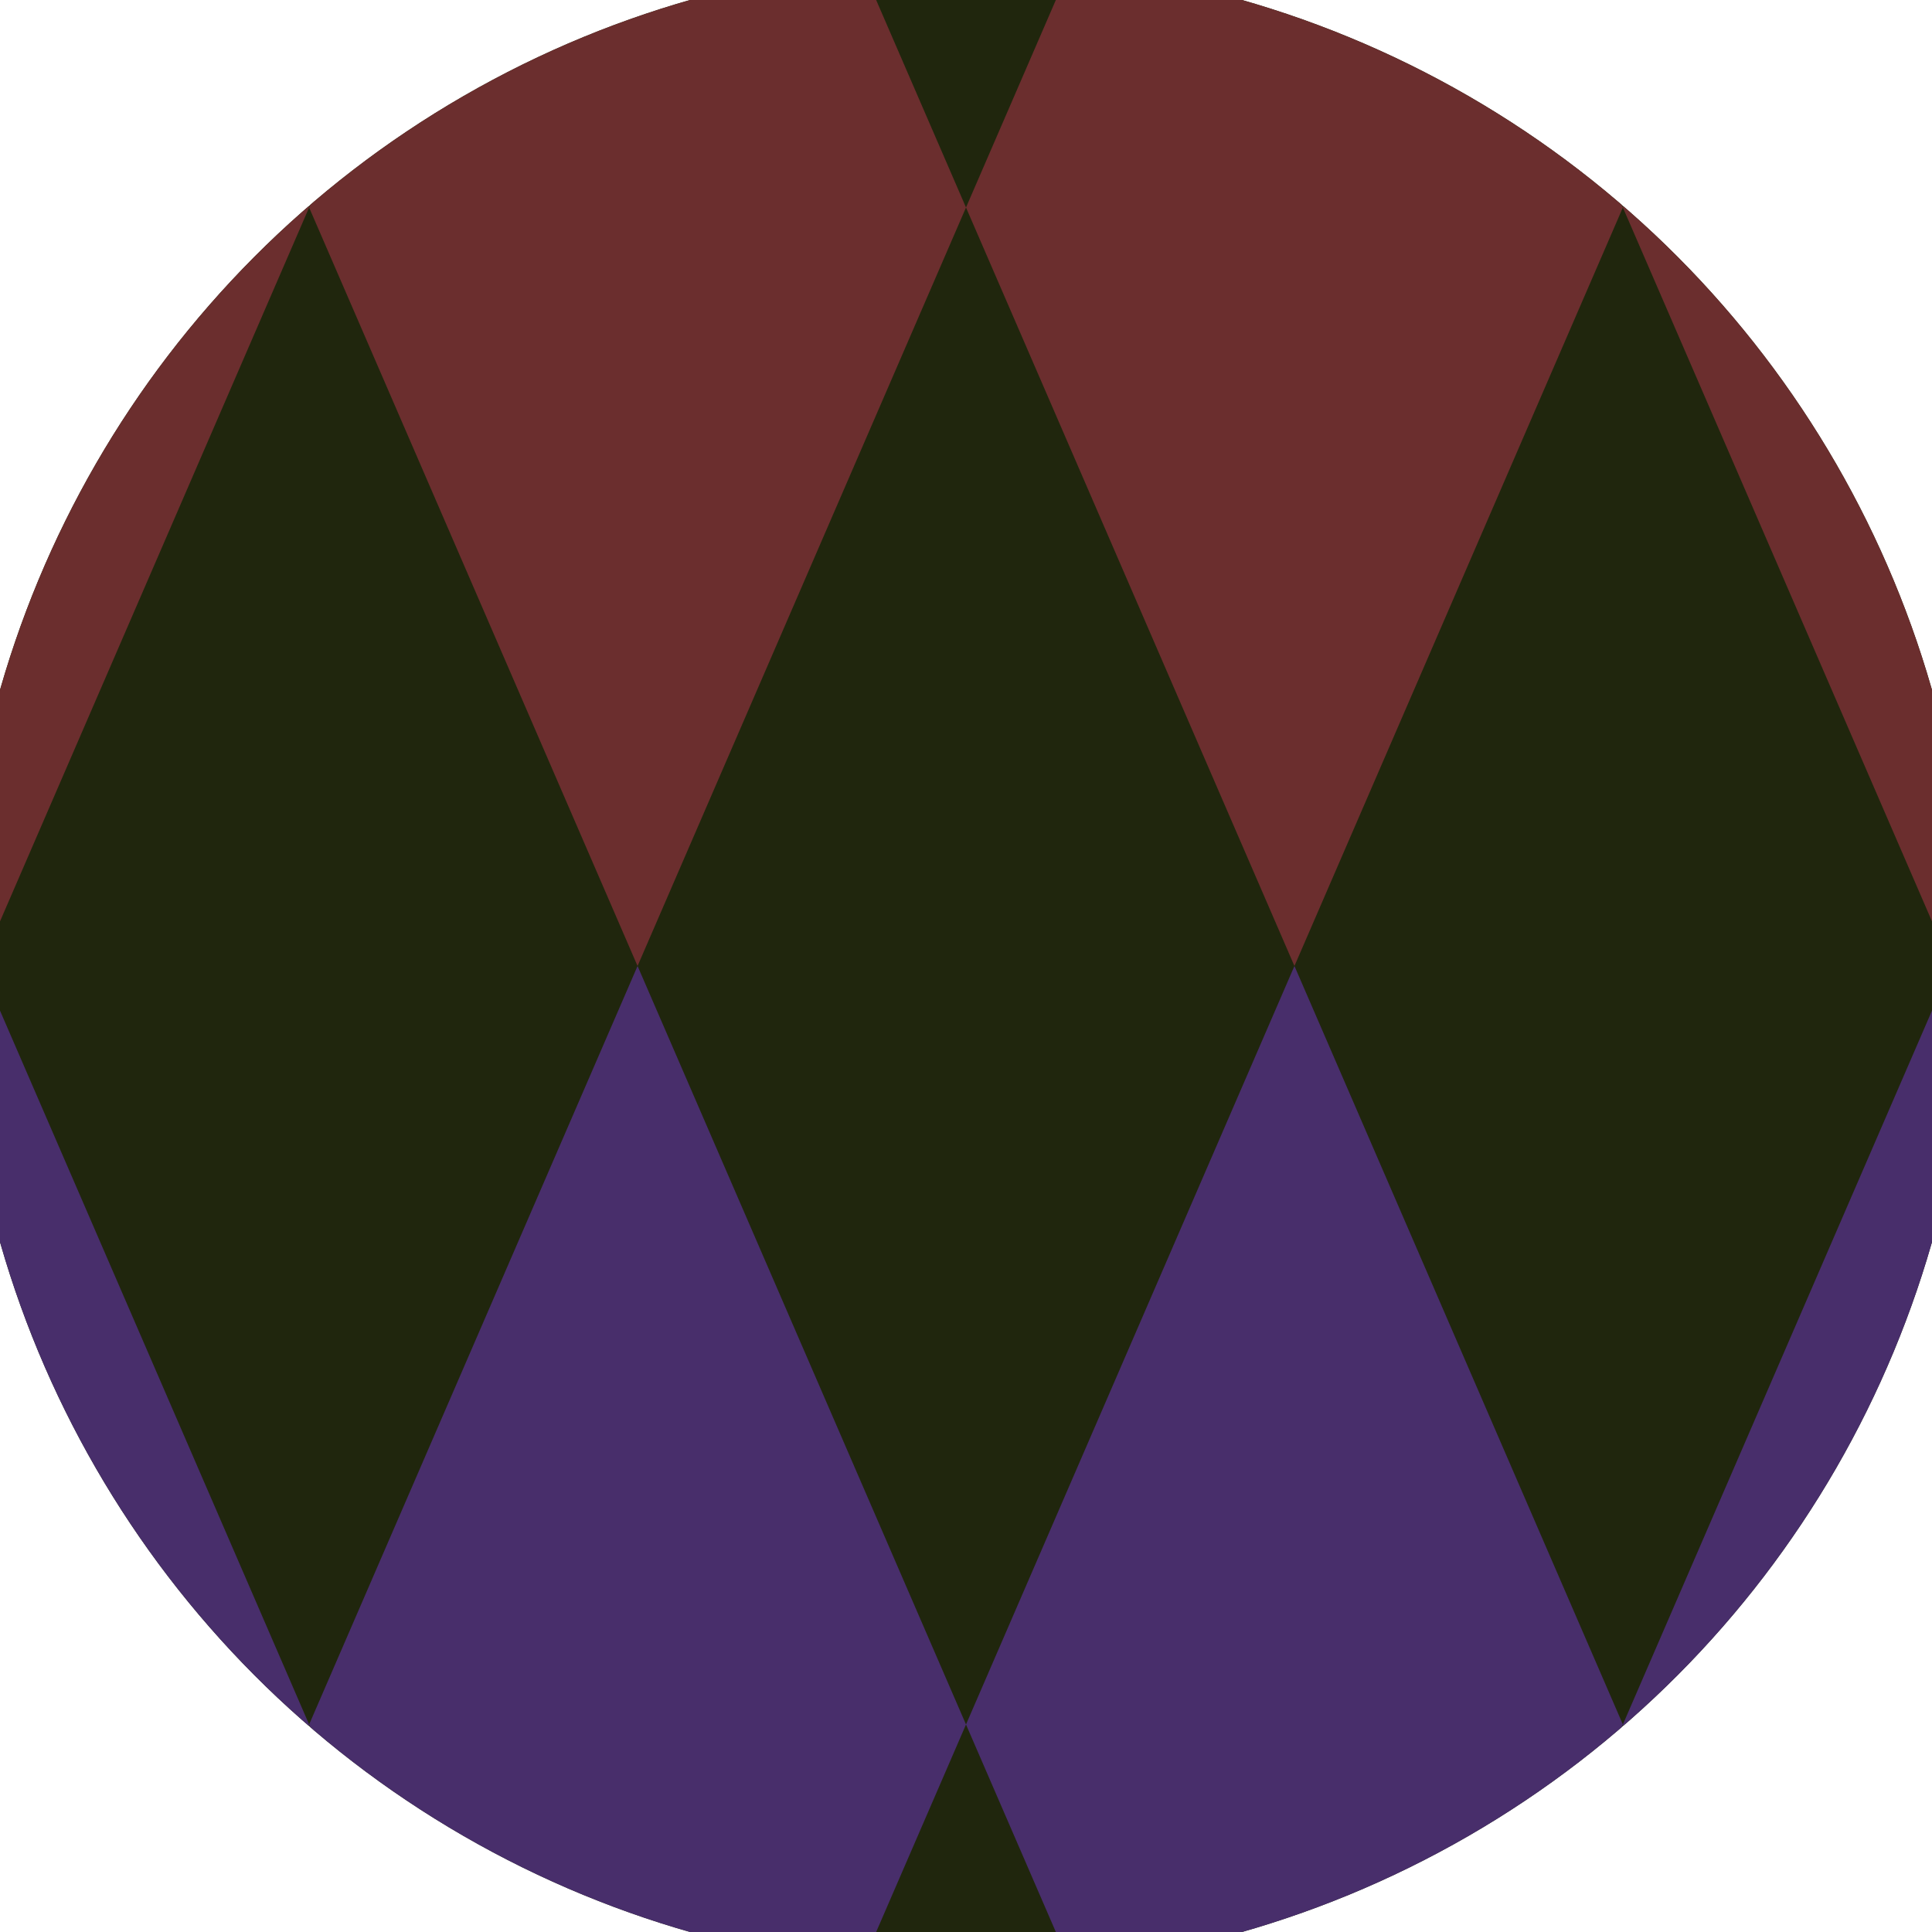 <svg xmlns="http://www.w3.org/2000/svg" width="128" height="128" viewBox="0 0 100 100" shape-rendering="geometricPrecision">
                            <defs>
                                <clipPath id="clip">
                                    <circle cx="50" cy="50" r="52" />
                                    <!--<rect x="0" y="0" width="100" height="100"/>-->
                                </clipPath>
                            </defs>
                            <g transform="rotate(0 50 50)">
                            <rect x="0" y="0" width="100" height="100" fill="#20260d" clip-path="url(#clip)"/><path d="M 186 10.74 l -17 -39.26 l -17 39.26 l 17 39.26 ZM 152 10.74 l -17 -39.26 l -17 39.26 l 17 39.26 ZM 118 10.74 l -17 -39.26 l -17 39.26 l 17 39.26 ZM 84 10.74 l -17 -39.26 l -17 39.26 l 17 39.26 ZM 50 10.74 l -17 -39.26 l -17 39.26 l 17 39.26 ZM 16 10.74 l -17 -39.26 l -17 39.26 l 17 39.26 ZM -18 10.74 l -17 -39.26 l -17 39.26 l 17 39.26 ZM -52 10.74 l -17 -39.26 l -17 39.26 l 17 39.26 ZM -86 10.74 l -17 -39.26 l -17 39.26 l 17 39.26 Z" fill="#6b2e2e" clip-path="url(#clip)"/><path d="M 186 89.26 l -17 -39.26 l -17 39.26 l 17 39.26 ZM 152 89.26 l -17 -39.26 l -17 39.26 l 17 39.26 ZM 118 89.26 l -17 -39.26 l -17 39.26 l 17 39.26 ZM 84 89.26 l -17 -39.26 l -17 39.26 l 17 39.26 ZM 50 89.26 l -17 -39.26 l -17 39.26 l 17 39.26 ZM 16 89.26 l -17 -39.26 l -17 39.26 l 17 39.26 ZM -18 89.26 l -17 -39.26 l -17 39.26 l 17 39.26 ZM -52 89.26 l -17 -39.26 l -17 39.26 l 17 39.26 ZM -86 89.26 l -17 -39.26 l -17 39.26 l 17 39.26 Z" fill="#482e6b" clip-path="url(#clip)"/></g></svg>